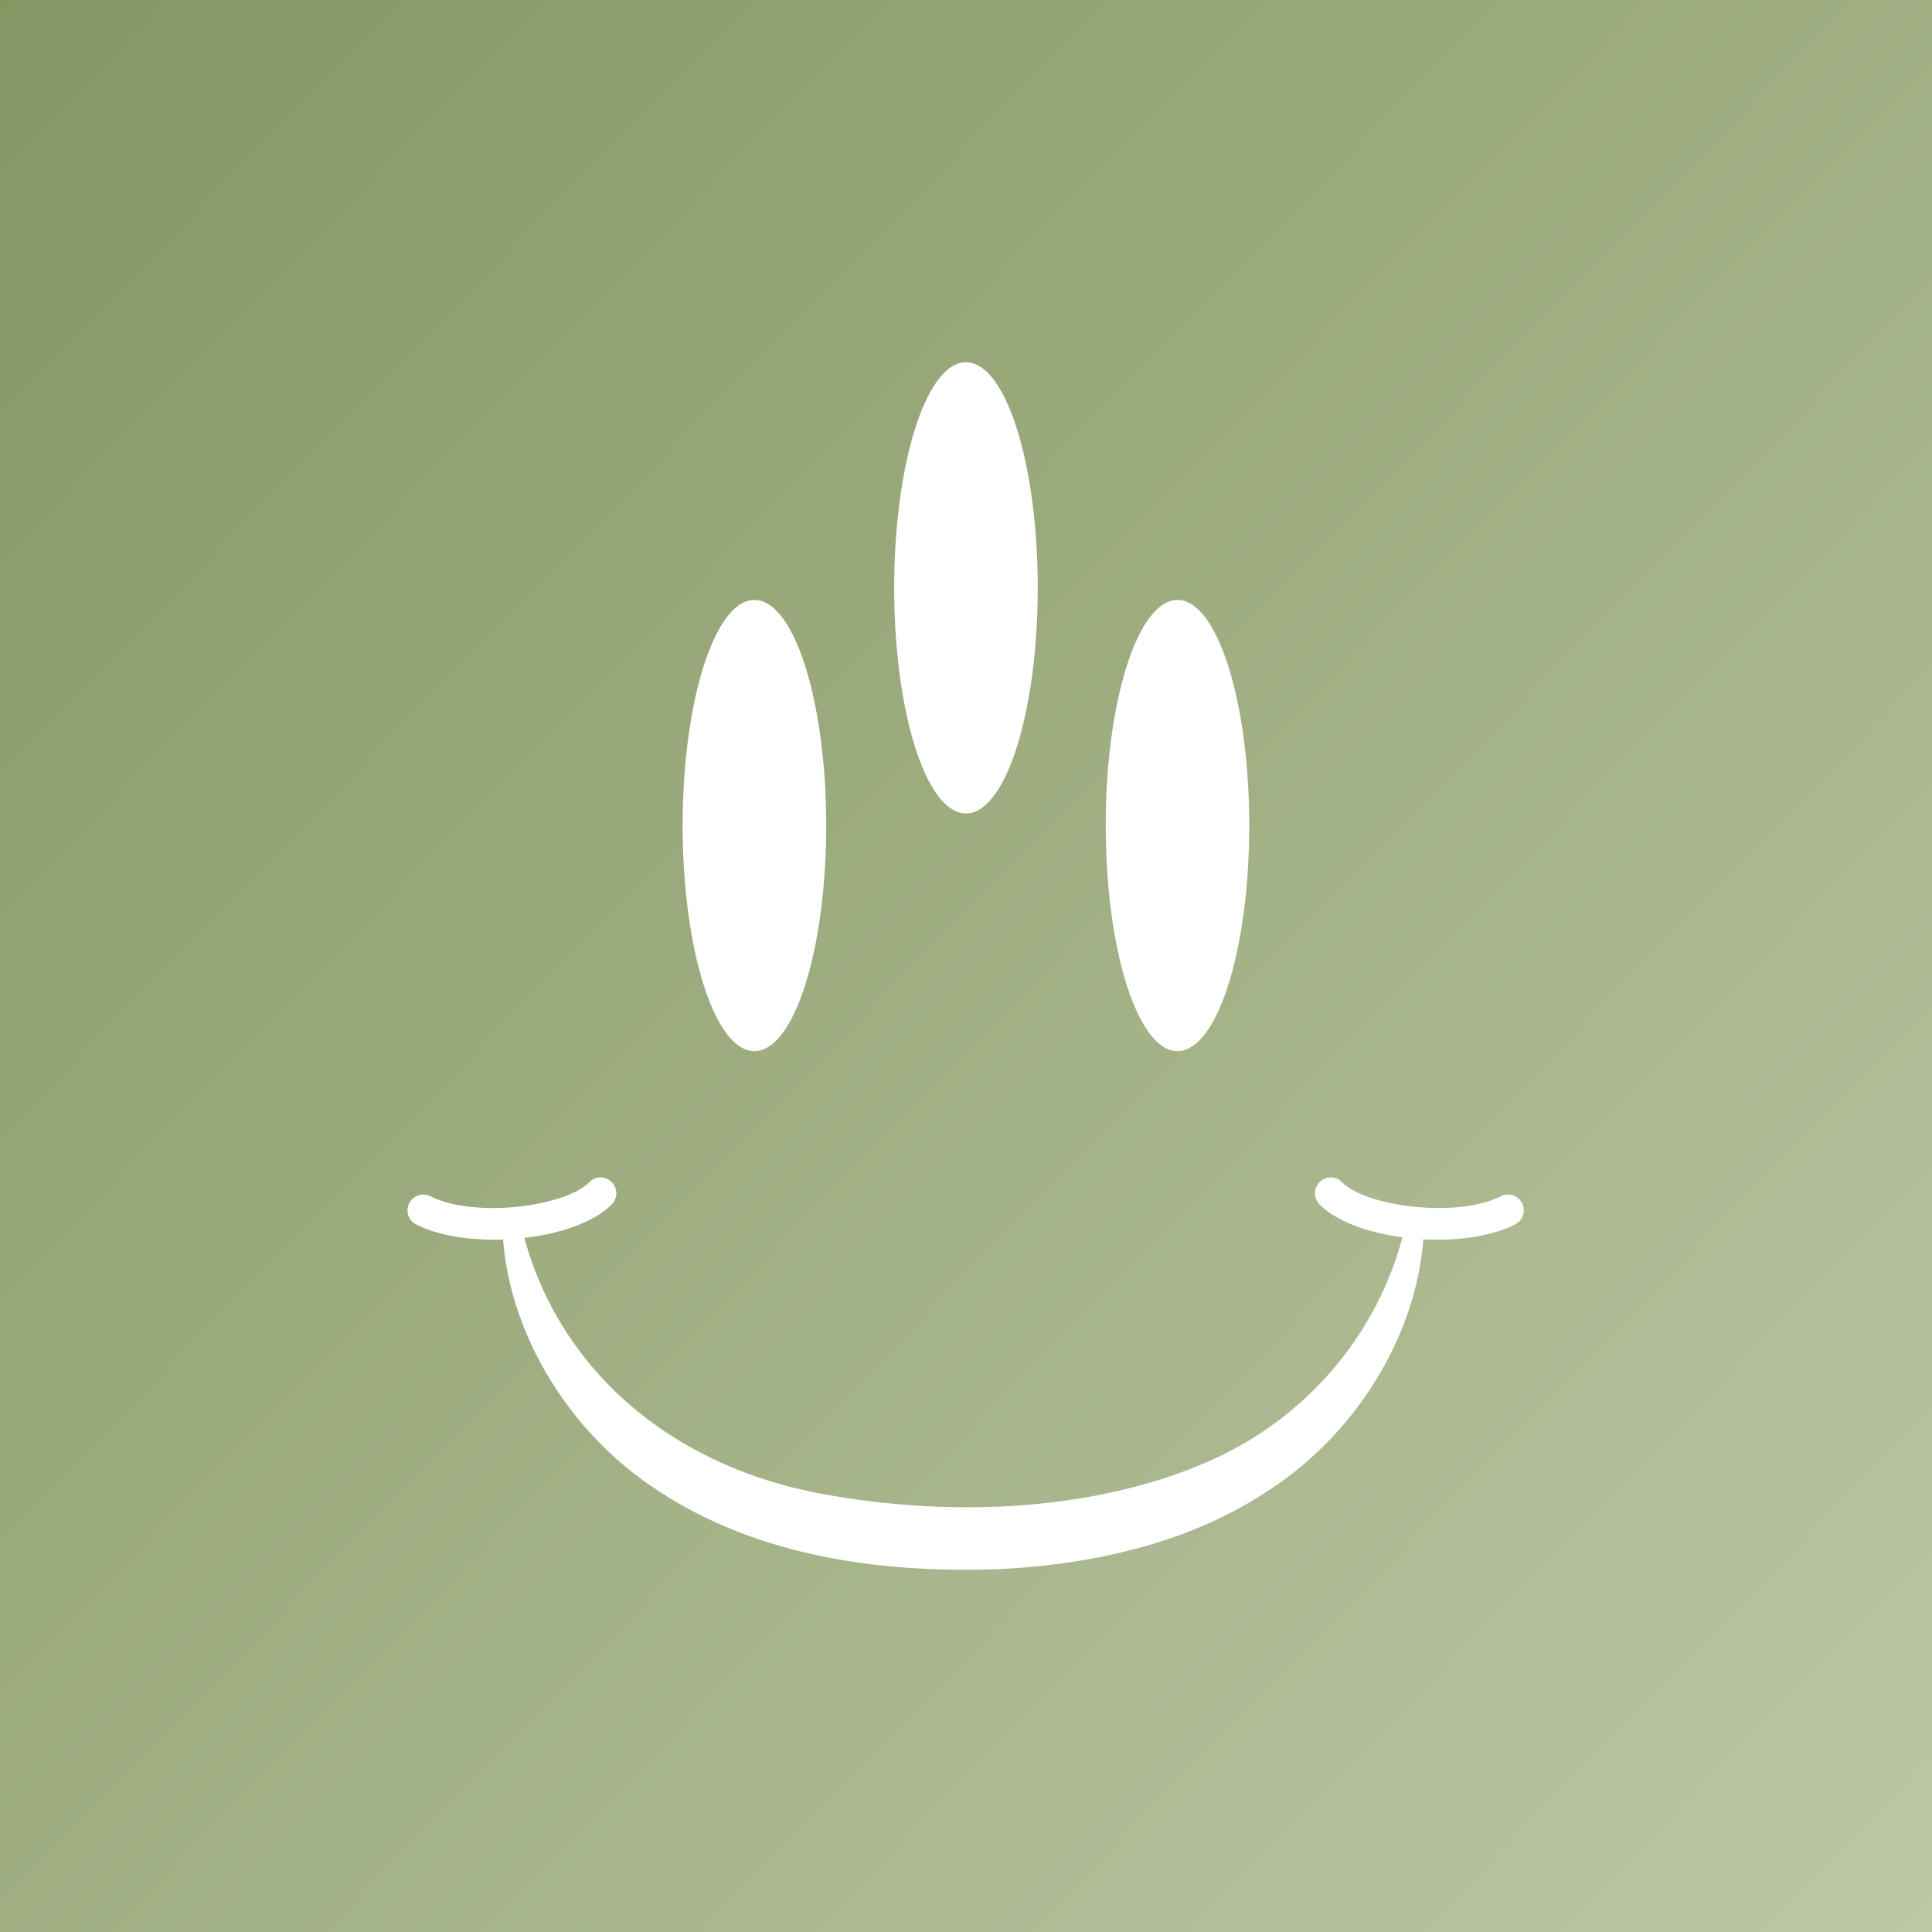 <svg xmlns="http://www.w3.org/2000/svg" width="250" height="250"><rect width="100%" height="100%" fill="#333333" stroke="none"/><linearGradient id="a" x1="-46.875" x2="250.017" y1="-39.063" y2="249.981" gradientUnits="userSpaceOnUse"><stop offset="0" stop-color="#7b8e56"/><stop offset="1" stop-color="#bcc7a4"/></linearGradient><path fill="url(#a)" d="M0 0h250v250H0z"/><g fill="#fff"><path d="M97.625 136.016c5.125 0 9.285-13.07 9.285-29.192 0-16.125-4.16-29.191-9.285-29.191-5.129 0-9.29 13.066-9.29 29.191 0 16.121 4.161 29.192 9.29 29.192zM152.367 136.016c5.13 0 9.285-13.07 9.285-29.192 0-16.125-4.156-29.191-9.285-29.191-5.129 0-9.285 13.066-9.285 29.191 0 16.121 4.156 29.192 9.285 29.192zM124.996 105.262c5.129 0 9.285-13.07 9.285-29.196 0-16.12-4.156-29.191-9.285-29.191s-9.289 13.07-9.289 29.191c0 16.125 4.16 29.196 9.29 29.196zM196.055 158.445c-2.66 1.344-6.297 1.97-10.035 1.97-.614 0-1.227-.02-1.84-.052-.98 12.672-8.836 25.375-20.325 32.692-8.917 5.87-20.417 9.226-34.152 9.968-1.652.067-3.273.102-4.867.102-15.953 0-29.195-3.379-39.426-10.07-11.476-7.309-19.324-20-20.308-32.664-.403.015-.805.023-1.207.023-3.739 0-7.375-.625-10.036-1.969a2.046 2.046 0 0 1-.906-2.75 2.049 2.049 0 0 1 2.746-.902c5.711 2.883 17.473 1.336 20.547-1.813a2.038 2.038 0 0 1 2.887-.039c.812.79.828 2.082.039 2.895-2.234 2.289-6.613 3.8-11.324 4.348 4.691 17.097 18.879 29.406 38.27 33.074 18.155 3.39 36.425 1.898 50.112-4.09 12.497-5.395 21.833-16.188 25.239-29.059-4.485-.605-8.59-2.082-10.727-4.273a2.043 2.043 0 1 1 2.926-2.855c3.074 3.148 14.832 4.695 20.547 1.812a2.044 2.044 0 0 1 1.84 3.652zm0 0"/></g></svg>